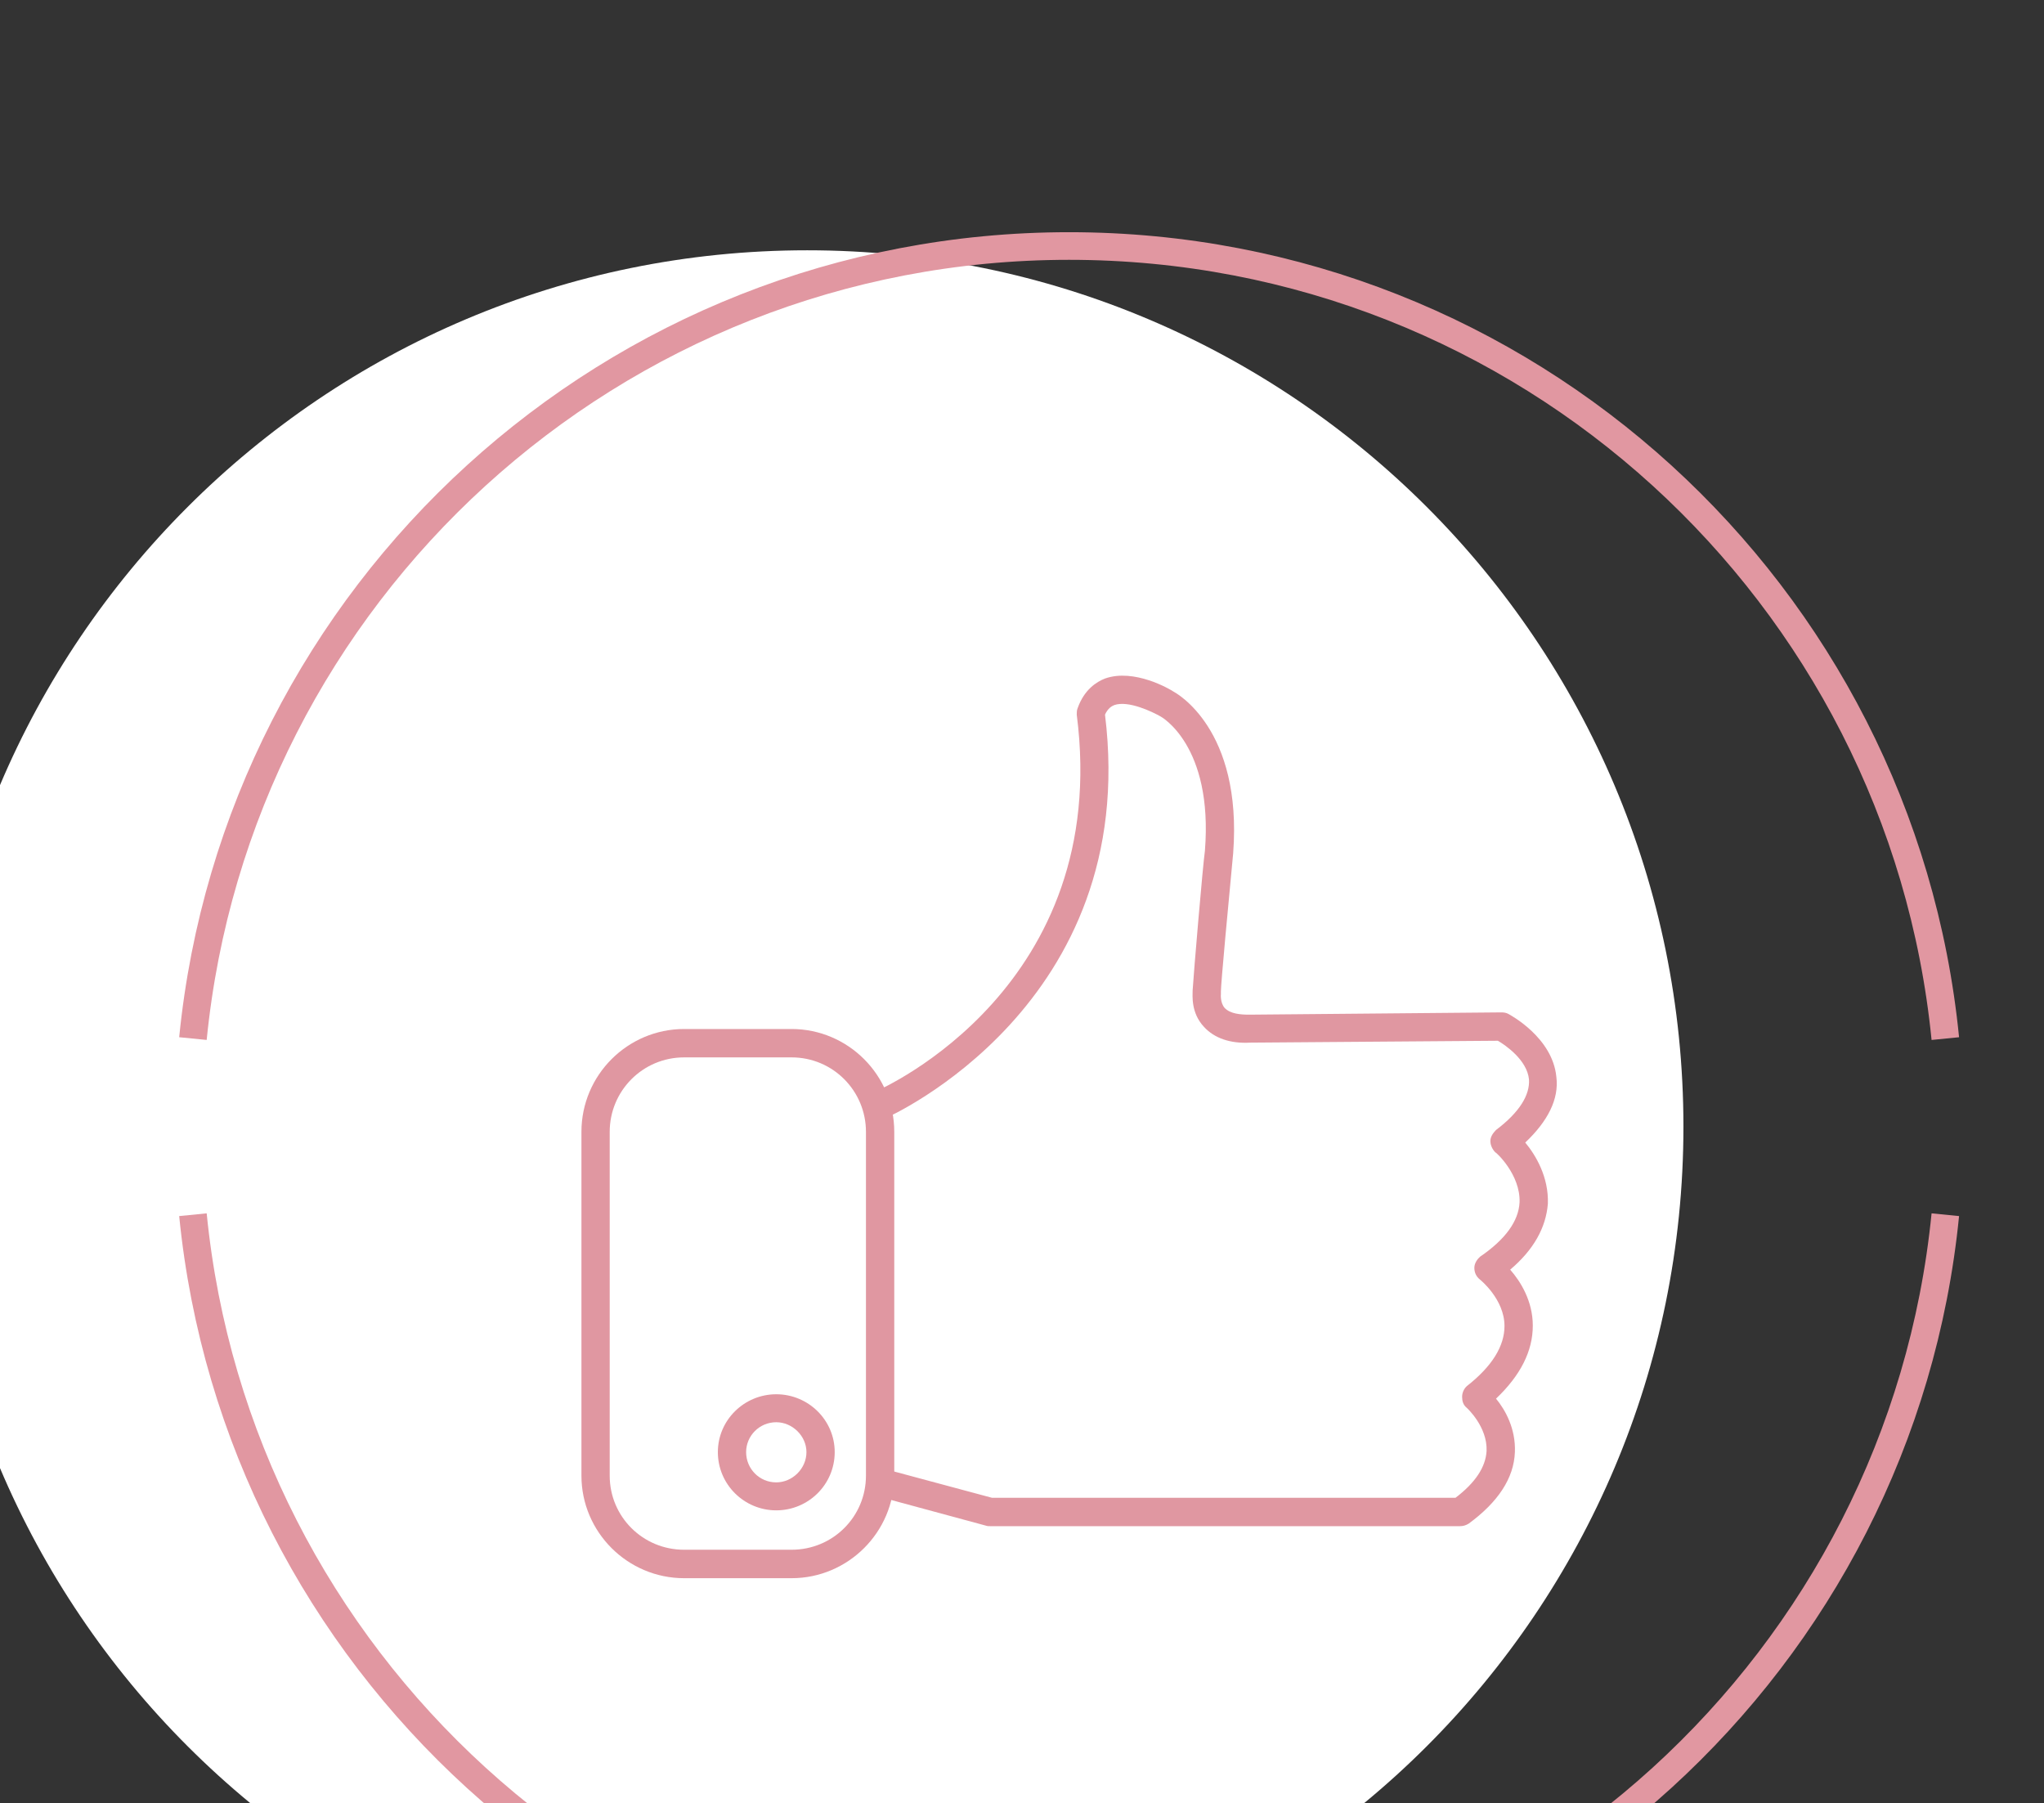 <svg width="19.414mm" height="17.124mm" version="1.1" viewBox="0 0 19.414 17.124" xmlns="http://www.w3.org/2000/svg"><rect x="0" y="0" width="19.414" height="17.124" fill="#333333" stroke="none"/><g transform="translate(-94.231 -142.1)"><g transform="matrix(.035 0 0 -.035 11.094 422.3)"><path d="m2594.4 7937.8c131.32 0 237.78-106.46 237.78-237.78s-106.46-237.78-237.78-237.78-237.79 106.46-237.79 237.78 106.47 237.78 237.79 237.78" fill="#fff" fill-rule="evenodd"/><path d="m2427.7 7723.9c11.99 120.75 113.86 215.06 237.77 215.06 123.92 0 225.79-94.31 237.78-215.06m0-47.79c-11.99-120.76-113.86-215.07-237.78-215.07-123.91 0-225.78 94.31-237.77 215.07" fill="none" stroke="#e197a1" stroke-miterlimit="22.926" stroke-width="7.497"/><g fill="#e097a1"><path d="m2771.6 7591.6h-127.59c-0.25 0-0.76 0-1.01 0.11l-29.92 8.1c-2.05 0.59-3.07 2.69-2.56 4.68 0.51 2.12 2.56 3.33 4.6 2.71l29.41-7.9h125.8c5.37 4.09 8.18 8.31 8.43 12.71 0.26 6.59-5.36 11.68-5.36 11.68-1.03 0.82-1.28 1.92-1.28 3.02s0.51 2.2 1.28 2.89c6.9 5.4 10.22 10.9 10.22 16.31 0 7.29-6.64 12.59-6.64 12.59-1.03 0.81-1.54 1.91-1.54 3.19 0 1.23 0.77 2.32 1.54 3.02 6.9 4.7 10.48 9.69 10.73 14.77 0.26 7.52-6.39 13.61-6.64 13.61-0.77 0.82-1.28 1.92-1.28 3.01 0 1.21 0.76 2.2 1.53 3 6.39 4.81 9.21 9.51 8.95 13.7-0.51 5.3-6.39 9.31-8.44 10.51l-67.24-0.51c-5.37-0.3-9.72 1.2-12.53 4.29-3.58 3.82-3.07 8.52-3.07 9.9 0.26 4.43 2.81 34.42 3.33 37.82 2.3 28.79-12.02 36.49-12.02 36.49-2.3 1.3-8.7 4.39-12.53 3.11-0.77-0.3-1.79-0.91-2.56-2.61 9.72-78.8-58.81-109.2-59.57-109.5-2.05-0.8-4.09 0.1-5.12 1.99-0.77 2.02 0.26 4.22 2.05 5.11 2.81 1.1 64.43 28.82 54.97 102.4 0 0.59 0 1.21 0.26 1.8 1.79 5.01 5.11 7.1 7.41 8 7.93 2.81 17.64-2.89 18.67-3.6 0.51-0.29 18.66-10 16.11-43.81-1.28-13.39-3.33-35.39-3.33-37.48v-0.72s-0.25-2.3 1.02-3.78c1.54-1.61 4.35-1.82 6.65-1.82l68.52 0.62c0.52 0 1.29-0.1 1.8-0.41 0.51-0.28 12.01-6.39 13.04-17.08 0.77-6.01-2.3-12.02-8.44-17.83 2.81-3.39 6.39-9.3 6.14-16.59-0.52-6.49-3.84-12.5-10.23-17.9 2.81-3.19 6.14-8.51 6.14-15.19 0-6.9-3.33-13.5-9.98-19.81 2.56-3.1 5.37-8.21 5.12-14.5-0.26-7.11-4.61-13.6-12.53-19.41-0.77-0.48-1.54-0.69-2.31-0.69"/><path d="m2561 7718.8c-11.25 0-20.2-9.1-20.2-20.2v-93.3c0-11.1 8.95-20.1 20.2-20.1h29.15c11.25 0 20.19 9 20.19 20.1v93.3c0 11.1-8.94 20.2-20.19 20.2zm29.15-141.32h-29.15c-15.35 0-27.87 12.51-27.87 27.82v93.3c0 15.39 12.52 27.9 27.87 27.9h29.15c15.34 0 27.87-12.51 27.87-27.9v-93.3c0-15.31-12.53-27.82-27.87-27.82"/><path d="m2586 7619.8c-4.6 0-8.18-3.71-8.18-8.11 0-4.5 3.58-8.21 8.18-8.21 4.35 0 8.19 3.71 8.19 8.21 0 4.4-3.84 8.11-8.19 8.11zm0-23.91c-8.69 0-15.85 7.01-15.85 15.8 0 8.7 7.16 15.7 15.85 15.7 8.7 0 15.86-7 15.86-15.7 0-8.79-7.16-15.8-15.86-15.8"/></g></g></g></svg>
